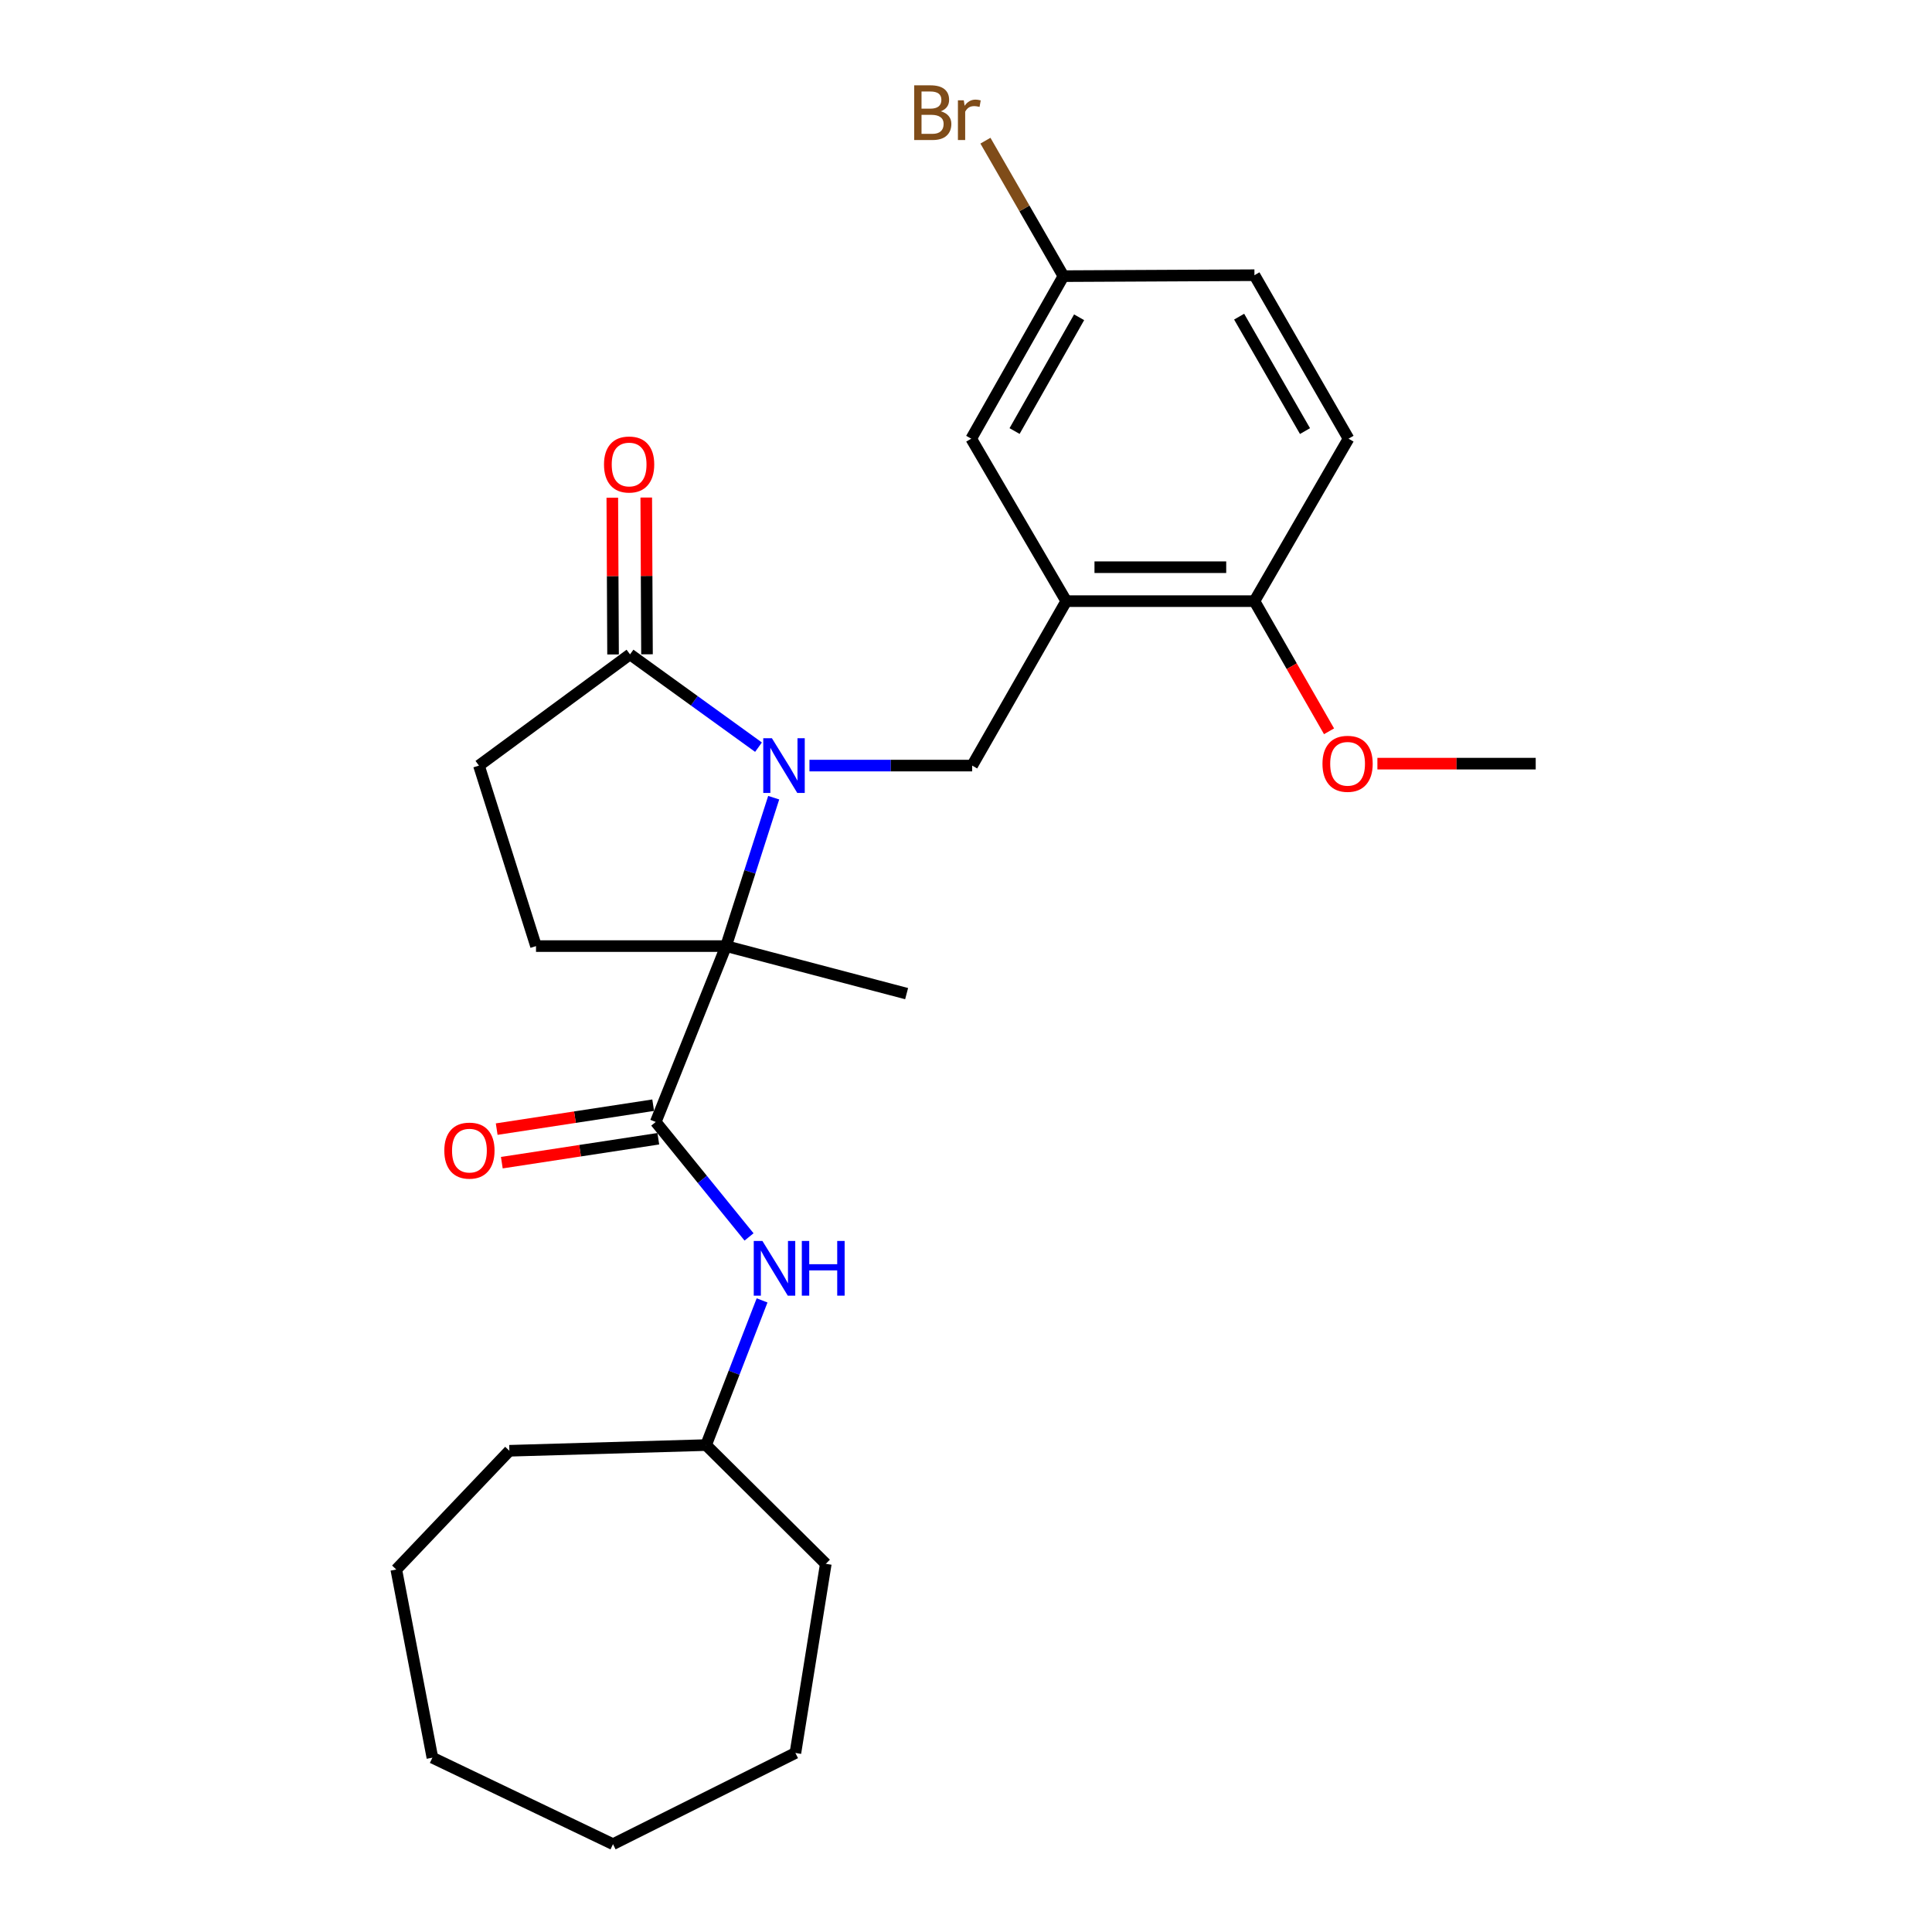 <?xml version='1.0' encoding='iso-8859-1'?>
<svg version='1.1' baseProfile='full'
              xmlns='http://www.w3.org/2000/svg'
                      xmlns:rdkit='http://www.rdkit.org/xml'
                      xmlns:xlink='http://www.w3.org/1999/xlink'
                  xml:space='preserve'
width='1000px' height='1000px' viewBox='0 0 1000 1000'>
<!-- END OF HEADER -->
<rect style='opacity:1.0;fill:#FFFFFF;stroke:none' width='1000' height='1000' x='0' y='0'> </rect>
<path class='bond-0' d='M 400.466,412.88 L 388.136,451.288' style='fill:none;fill-rule:evenodd;stroke:#0000FF;stroke-width:6px;stroke-linecap:butt;stroke-linejoin:miter;stroke-opacity:1' />
<path class='bond-0' d='M 388.136,451.288 L 375.807,489.697' style='fill:none;fill-rule:evenodd;stroke:#000000;stroke-width:6px;stroke-linecap:butt;stroke-linejoin:miter;stroke-opacity:1' />
<path class='bond-2' d='M 418.973,396.267 L 461.082,396.267' style='fill:none;fill-rule:evenodd;stroke:#0000FF;stroke-width:6px;stroke-linecap:butt;stroke-linejoin:miter;stroke-opacity:1' />
<path class='bond-2' d='M 461.082,396.267 L 503.191,396.267' style='fill:none;fill-rule:evenodd;stroke:#000000;stroke-width:6px;stroke-linecap:butt;stroke-linejoin:miter;stroke-opacity:1' />
<path class='bond-3' d='M 392.601,386.734 L 359.351,362.719' style='fill:none;fill-rule:evenodd;stroke:#0000FF;stroke-width:6px;stroke-linecap:butt;stroke-linejoin:miter;stroke-opacity:1' />
<path class='bond-3' d='M 359.351,362.719 L 326.1,338.704' style='fill:none;fill-rule:evenodd;stroke:#000000;stroke-width:6px;stroke-linecap:butt;stroke-linejoin:miter;stroke-opacity:1' />
<path class='bond-1' d='M 375.807,489.697 L 339.413,580.727' style='fill:none;fill-rule:evenodd;stroke:#000000;stroke-width:6px;stroke-linecap:butt;stroke-linejoin:miter;stroke-opacity:1' />
<path class='bond-6' d='M 375.807,489.697 L 277.438,489.697' style='fill:none;fill-rule:evenodd;stroke:#000000;stroke-width:6px;stroke-linecap:butt;stroke-linejoin:miter;stroke-opacity:1' />
<path class='bond-15' d='M 375.807,489.697 L 469.266,514.301' style='fill:none;fill-rule:evenodd;stroke:#000000;stroke-width:6px;stroke-linecap:butt;stroke-linejoin:miter;stroke-opacity:1' />
<path class='bond-5' d='M 339.413,580.727 L 363.557,610.479' style='fill:none;fill-rule:evenodd;stroke:#000000;stroke-width:6px;stroke-linecap:butt;stroke-linejoin:miter;stroke-opacity:1' />
<path class='bond-5' d='M 363.557,610.479 L 387.701,640.232' style='fill:none;fill-rule:evenodd;stroke:#0000FF;stroke-width:6px;stroke-linecap:butt;stroke-linejoin:miter;stroke-opacity:1' />
<path class='bond-10' d='M 338.085,572.044 L 297.586,578.237' style='fill:none;fill-rule:evenodd;stroke:#000000;stroke-width:6px;stroke-linecap:butt;stroke-linejoin:miter;stroke-opacity:1' />
<path class='bond-10' d='M 297.586,578.237 L 257.087,584.43' style='fill:none;fill-rule:evenodd;stroke:#FF0000;stroke-width:6px;stroke-linecap:butt;stroke-linejoin:miter;stroke-opacity:1' />
<path class='bond-10' d='M 340.74,589.409 L 300.242,595.602' style='fill:none;fill-rule:evenodd;stroke:#000000;stroke-width:6px;stroke-linecap:butt;stroke-linejoin:miter;stroke-opacity:1' />
<path class='bond-10' d='M 300.242,595.602 L 259.743,601.795' style='fill:none;fill-rule:evenodd;stroke:#FF0000;stroke-width:6px;stroke-linecap:butt;stroke-linejoin:miter;stroke-opacity:1' />
<path class='bond-4' d='M 503.191,396.267 L 551.893,311.152' style='fill:none;fill-rule:evenodd;stroke:#000000;stroke-width:6px;stroke-linecap:butt;stroke-linejoin:miter;stroke-opacity:1' />
<path class='bond-8' d='M 326.1,338.704 L 247.905,396.267' style='fill:none;fill-rule:evenodd;stroke:#000000;stroke-width:6px;stroke-linecap:butt;stroke-linejoin:miter;stroke-opacity:1' />
<path class='bond-11' d='M 334.884,338.662 L 334.691,298.092' style='fill:none;fill-rule:evenodd;stroke:#000000;stroke-width:6px;stroke-linecap:butt;stroke-linejoin:miter;stroke-opacity:1' />
<path class='bond-11' d='M 334.691,298.092 L 334.498,257.522' style='fill:none;fill-rule:evenodd;stroke:#FF0000;stroke-width:6px;stroke-linecap:butt;stroke-linejoin:miter;stroke-opacity:1' />
<path class='bond-11' d='M 317.317,338.745 L 317.123,298.175' style='fill:none;fill-rule:evenodd;stroke:#000000;stroke-width:6px;stroke-linecap:butt;stroke-linejoin:miter;stroke-opacity:1' />
<path class='bond-11' d='M 317.123,298.175 L 316.93,257.605' style='fill:none;fill-rule:evenodd;stroke:#FF0000;stroke-width:6px;stroke-linecap:butt;stroke-linejoin:miter;stroke-opacity:1' />
<path class='bond-7' d='M 551.893,311.152 L 649.295,311.152' style='fill:none;fill-rule:evenodd;stroke:#000000;stroke-width:6px;stroke-linecap:butt;stroke-linejoin:miter;stroke-opacity:1' />
<path class='bond-7' d='M 566.503,293.584 L 634.685,293.584' style='fill:none;fill-rule:evenodd;stroke:#000000;stroke-width:6px;stroke-linecap:butt;stroke-linejoin:miter;stroke-opacity:1' />
<path class='bond-9' d='M 551.893,311.152 L 502.703,227.061' style='fill:none;fill-rule:evenodd;stroke:#000000;stroke-width:6px;stroke-linecap:butt;stroke-linejoin:miter;stroke-opacity:1' />
<path class='bond-14' d='M 394.451,673.085 L 379.961,710.527' style='fill:none;fill-rule:evenodd;stroke:#0000FF;stroke-width:6px;stroke-linecap:butt;stroke-linejoin:miter;stroke-opacity:1' />
<path class='bond-14' d='M 379.961,710.527 L 365.471,747.97' style='fill:none;fill-rule:evenodd;stroke:#000000;stroke-width:6px;stroke-linecap:butt;stroke-linejoin:miter;stroke-opacity:1' />
<path class='bond-26' d='M 277.438,489.697 L 247.905,396.267' style='fill:none;fill-rule:evenodd;stroke:#000000;stroke-width:6px;stroke-linecap:butt;stroke-linejoin:miter;stroke-opacity:1' />
<path class='bond-12' d='M 649.295,311.152 L 697.997,227.061' style='fill:none;fill-rule:evenodd;stroke:#000000;stroke-width:6px;stroke-linecap:butt;stroke-linejoin:miter;stroke-opacity:1' />
<path class='bond-18' d='M 649.295,311.152 L 668.603,344.835' style='fill:none;fill-rule:evenodd;stroke:#000000;stroke-width:6px;stroke-linecap:butt;stroke-linejoin:miter;stroke-opacity:1' />
<path class='bond-18' d='M 668.603,344.835 L 687.911,378.518' style='fill:none;fill-rule:evenodd;stroke:#FF0000;stroke-width:6px;stroke-linecap:butt;stroke-linejoin:miter;stroke-opacity:1' />
<path class='bond-13' d='M 502.703,227.061 L 550.429,142.932' style='fill:none;fill-rule:evenodd;stroke:#000000;stroke-width:6px;stroke-linecap:butt;stroke-linejoin:miter;stroke-opacity:1' />
<path class='bond-13' d='M 525.142,223.11 L 558.55,164.22' style='fill:none;fill-rule:evenodd;stroke:#000000;stroke-width:6px;stroke-linecap:butt;stroke-linejoin:miter;stroke-opacity:1' />
<path class='bond-27' d='M 697.997,227.061 L 649.295,142.444' style='fill:none;fill-rule:evenodd;stroke:#000000;stroke-width:6px;stroke-linecap:butt;stroke-linejoin:miter;stroke-opacity:1' />
<path class='bond-27' d='M 675.466,223.132 L 641.375,163.9' style='fill:none;fill-rule:evenodd;stroke:#000000;stroke-width:6px;stroke-linecap:butt;stroke-linejoin:miter;stroke-opacity:1' />
<path class='bond-16' d='M 550.429,142.932 L 649.295,142.444' style='fill:none;fill-rule:evenodd;stroke:#000000;stroke-width:6px;stroke-linecap:butt;stroke-linejoin:miter;stroke-opacity:1' />
<path class='bond-17' d='M 550.429,142.932 L 530.244,107.872' style='fill:none;fill-rule:evenodd;stroke:#000000;stroke-width:6px;stroke-linecap:butt;stroke-linejoin:miter;stroke-opacity:1' />
<path class='bond-17' d='M 530.244,107.872 L 510.058,72.812' style='fill:none;fill-rule:evenodd;stroke:#7F4C19;stroke-width:6px;stroke-linecap:butt;stroke-linejoin:miter;stroke-opacity:1' />
<path class='bond-20' d='M 365.471,747.97 L 263.648,750.917' style='fill:none;fill-rule:evenodd;stroke:#000000;stroke-width:6px;stroke-linecap:butt;stroke-linejoin:miter;stroke-opacity:1' />
<path class='bond-21' d='M 365.471,747.97 L 427.436,809.427' style='fill:none;fill-rule:evenodd;stroke:#000000;stroke-width:6px;stroke-linecap:butt;stroke-linejoin:miter;stroke-opacity:1' />
<path class='bond-19' d='M 712.943,395.261 L 753.912,395.261' style='fill:none;fill-rule:evenodd;stroke:#FF0000;stroke-width:6px;stroke-linecap:butt;stroke-linejoin:miter;stroke-opacity:1' />
<path class='bond-19' d='M 753.912,395.261 L 794.882,395.261' style='fill:none;fill-rule:evenodd;stroke:#000000;stroke-width:6px;stroke-linecap:butt;stroke-linejoin:miter;stroke-opacity:1' />
<path class='bond-23' d='M 263.648,750.917 L 205.118,812.385' style='fill:none;fill-rule:evenodd;stroke:#000000;stroke-width:6px;stroke-linecap:butt;stroke-linejoin:miter;stroke-opacity:1' />
<path class='bond-22' d='M 427.436,809.427 L 411.703,907.337' style='fill:none;fill-rule:evenodd;stroke:#000000;stroke-width:6px;stroke-linecap:butt;stroke-linejoin:miter;stroke-opacity:1' />
<path class='bond-25' d='M 411.703,907.337 L 317.287,954.545' style='fill:none;fill-rule:evenodd;stroke:#000000;stroke-width:6px;stroke-linecap:butt;stroke-linejoin:miter;stroke-opacity:1' />
<path class='bond-24' d='M 205.118,812.385 L 223.808,909.777' style='fill:none;fill-rule:evenodd;stroke:#000000;stroke-width:6px;stroke-linecap:butt;stroke-linejoin:miter;stroke-opacity:1' />
<path class='bond-28' d='M 223.808,909.777 L 317.287,954.545' style='fill:none;fill-rule:evenodd;stroke:#000000;stroke-width:6px;stroke-linecap:butt;stroke-linejoin:miter;stroke-opacity:1' />
<path  class='atom-0' d='M 399.539 382.107
L 408.819 397.107
Q 409.739 398.587, 411.219 401.267
Q 412.699 403.947, 412.779 404.107
L 412.779 382.107
L 416.539 382.107
L 416.539 410.427
L 412.659 410.427
L 402.699 394.027
Q 401.539 392.107, 400.299 389.907
Q 399.099 387.707, 398.739 387.027
L 398.739 410.427
L 395.059 410.427
L 395.059 382.107
L 399.539 382.107
' fill='#0000FF'/>
<path  class='atom-6' d='M 394.62 642.312
L 403.9 657.312
Q 404.82 658.792, 406.3 661.472
Q 407.78 664.152, 407.86 664.312
L 407.86 642.312
L 411.62 642.312
L 411.62 670.632
L 407.74 670.632
L 397.78 654.232
Q 396.62 652.312, 395.38 650.112
Q 394.18 647.912, 393.82 647.232
L 393.82 670.632
L 390.14 670.632
L 390.14 642.312
L 394.62 642.312
' fill='#0000FF'/>
<path  class='atom-6' d='M 415.02 642.312
L 418.86 642.312
L 418.86 654.352
L 433.34 654.352
L 433.34 642.312
L 437.18 642.312
L 437.18 670.632
L 433.34 670.632
L 433.34 657.552
L 418.86 657.552
L 418.86 670.632
L 415.02 670.632
L 415.02 642.312
' fill='#0000FF'/>
<path  class='atom-11' d='M 229.976 595.554
Q 229.976 588.754, 233.336 584.954
Q 236.696 581.154, 242.976 581.154
Q 249.256 581.154, 252.616 584.954
Q 255.976 588.754, 255.976 595.554
Q 255.976 602.434, 252.576 606.354
Q 249.176 610.234, 242.976 610.234
Q 236.736 610.234, 233.336 606.354
Q 229.976 602.474, 229.976 595.554
M 242.976 607.034
Q 247.296 607.034, 249.616 604.154
Q 251.976 601.234, 251.976 595.554
Q 251.976 589.994, 249.616 587.194
Q 247.296 584.354, 242.976 584.354
Q 238.656 584.354, 236.296 587.154
Q 233.976 589.954, 233.976 595.554
Q 233.976 601.274, 236.296 604.154
Q 238.656 607.034, 242.976 607.034
' fill='#FF0000'/>
<path  class='atom-12' d='M 312.632 240.425
Q 312.632 233.625, 315.992 229.825
Q 319.352 226.025, 325.632 226.025
Q 331.912 226.025, 335.272 229.825
Q 338.632 233.625, 338.632 240.425
Q 338.632 247.305, 335.232 251.225
Q 331.832 255.105, 325.632 255.105
Q 319.392 255.105, 315.992 251.225
Q 312.632 247.345, 312.632 240.425
M 325.632 251.905
Q 329.952 251.905, 332.272 249.025
Q 334.632 246.105, 334.632 240.425
Q 334.632 234.865, 332.272 232.065
Q 329.952 229.225, 325.632 229.225
Q 321.312 229.225, 318.952 232.025
Q 316.632 234.825, 316.632 240.425
Q 316.632 246.145, 318.952 249.025
Q 321.312 251.905, 325.632 251.905
' fill='#FF0000'/>
<path  class='atom-18' d='M 486.938 57.605
Q 489.658 58.365, 491.018 60.045
Q 492.418 61.685, 492.418 64.125
Q 492.418 68.045, 489.898 70.285
Q 487.418 72.485, 482.698 72.485
L 473.178 72.485
L 473.178 44.165
L 481.538 44.165
Q 486.378 44.165, 488.818 46.125
Q 491.258 48.085, 491.258 51.685
Q 491.258 55.965, 486.938 57.605
M 476.978 47.365
L 476.978 56.245
L 481.538 56.245
Q 484.338 56.245, 485.778 55.125
Q 487.258 53.965, 487.258 51.685
Q 487.258 47.365, 481.538 47.365
L 476.978 47.365
M 482.698 69.285
Q 485.458 69.285, 486.938 67.965
Q 488.418 66.645, 488.418 64.125
Q 488.418 61.805, 486.778 60.645
Q 485.178 59.445, 482.098 59.445
L 476.978 59.445
L 476.978 69.285
L 482.698 69.285
' fill='#7F4C19'/>
<path  class='atom-18' d='M 498.858 51.925
L 499.298 54.765
Q 501.458 51.565, 504.978 51.565
Q 506.098 51.565, 507.618 51.965
L 507.018 55.325
Q 505.298 54.925, 504.338 54.925
Q 502.658 54.925, 501.538 55.605
Q 500.458 56.245, 499.578 57.805
L 499.578 72.485
L 495.818 72.485
L 495.818 51.925
L 498.858 51.925
' fill='#7F4C19'/>
<path  class='atom-19' d='M 684.509 395.341
Q 684.509 388.541, 687.869 384.741
Q 691.229 380.941, 697.509 380.941
Q 703.789 380.941, 707.149 384.741
Q 710.509 388.541, 710.509 395.341
Q 710.509 402.221, 707.109 406.141
Q 703.709 410.021, 697.509 410.021
Q 691.269 410.021, 687.869 406.141
Q 684.509 402.261, 684.509 395.341
M 697.509 406.821
Q 701.829 406.821, 704.149 403.941
Q 706.509 401.021, 706.509 395.341
Q 706.509 389.781, 704.149 386.981
Q 701.829 384.141, 697.509 384.141
Q 693.189 384.141, 690.829 386.941
Q 688.509 389.741, 688.509 395.341
Q 688.509 401.061, 690.829 403.941
Q 693.189 406.821, 697.509 406.821
' fill='#FF0000'/>
</svg>
